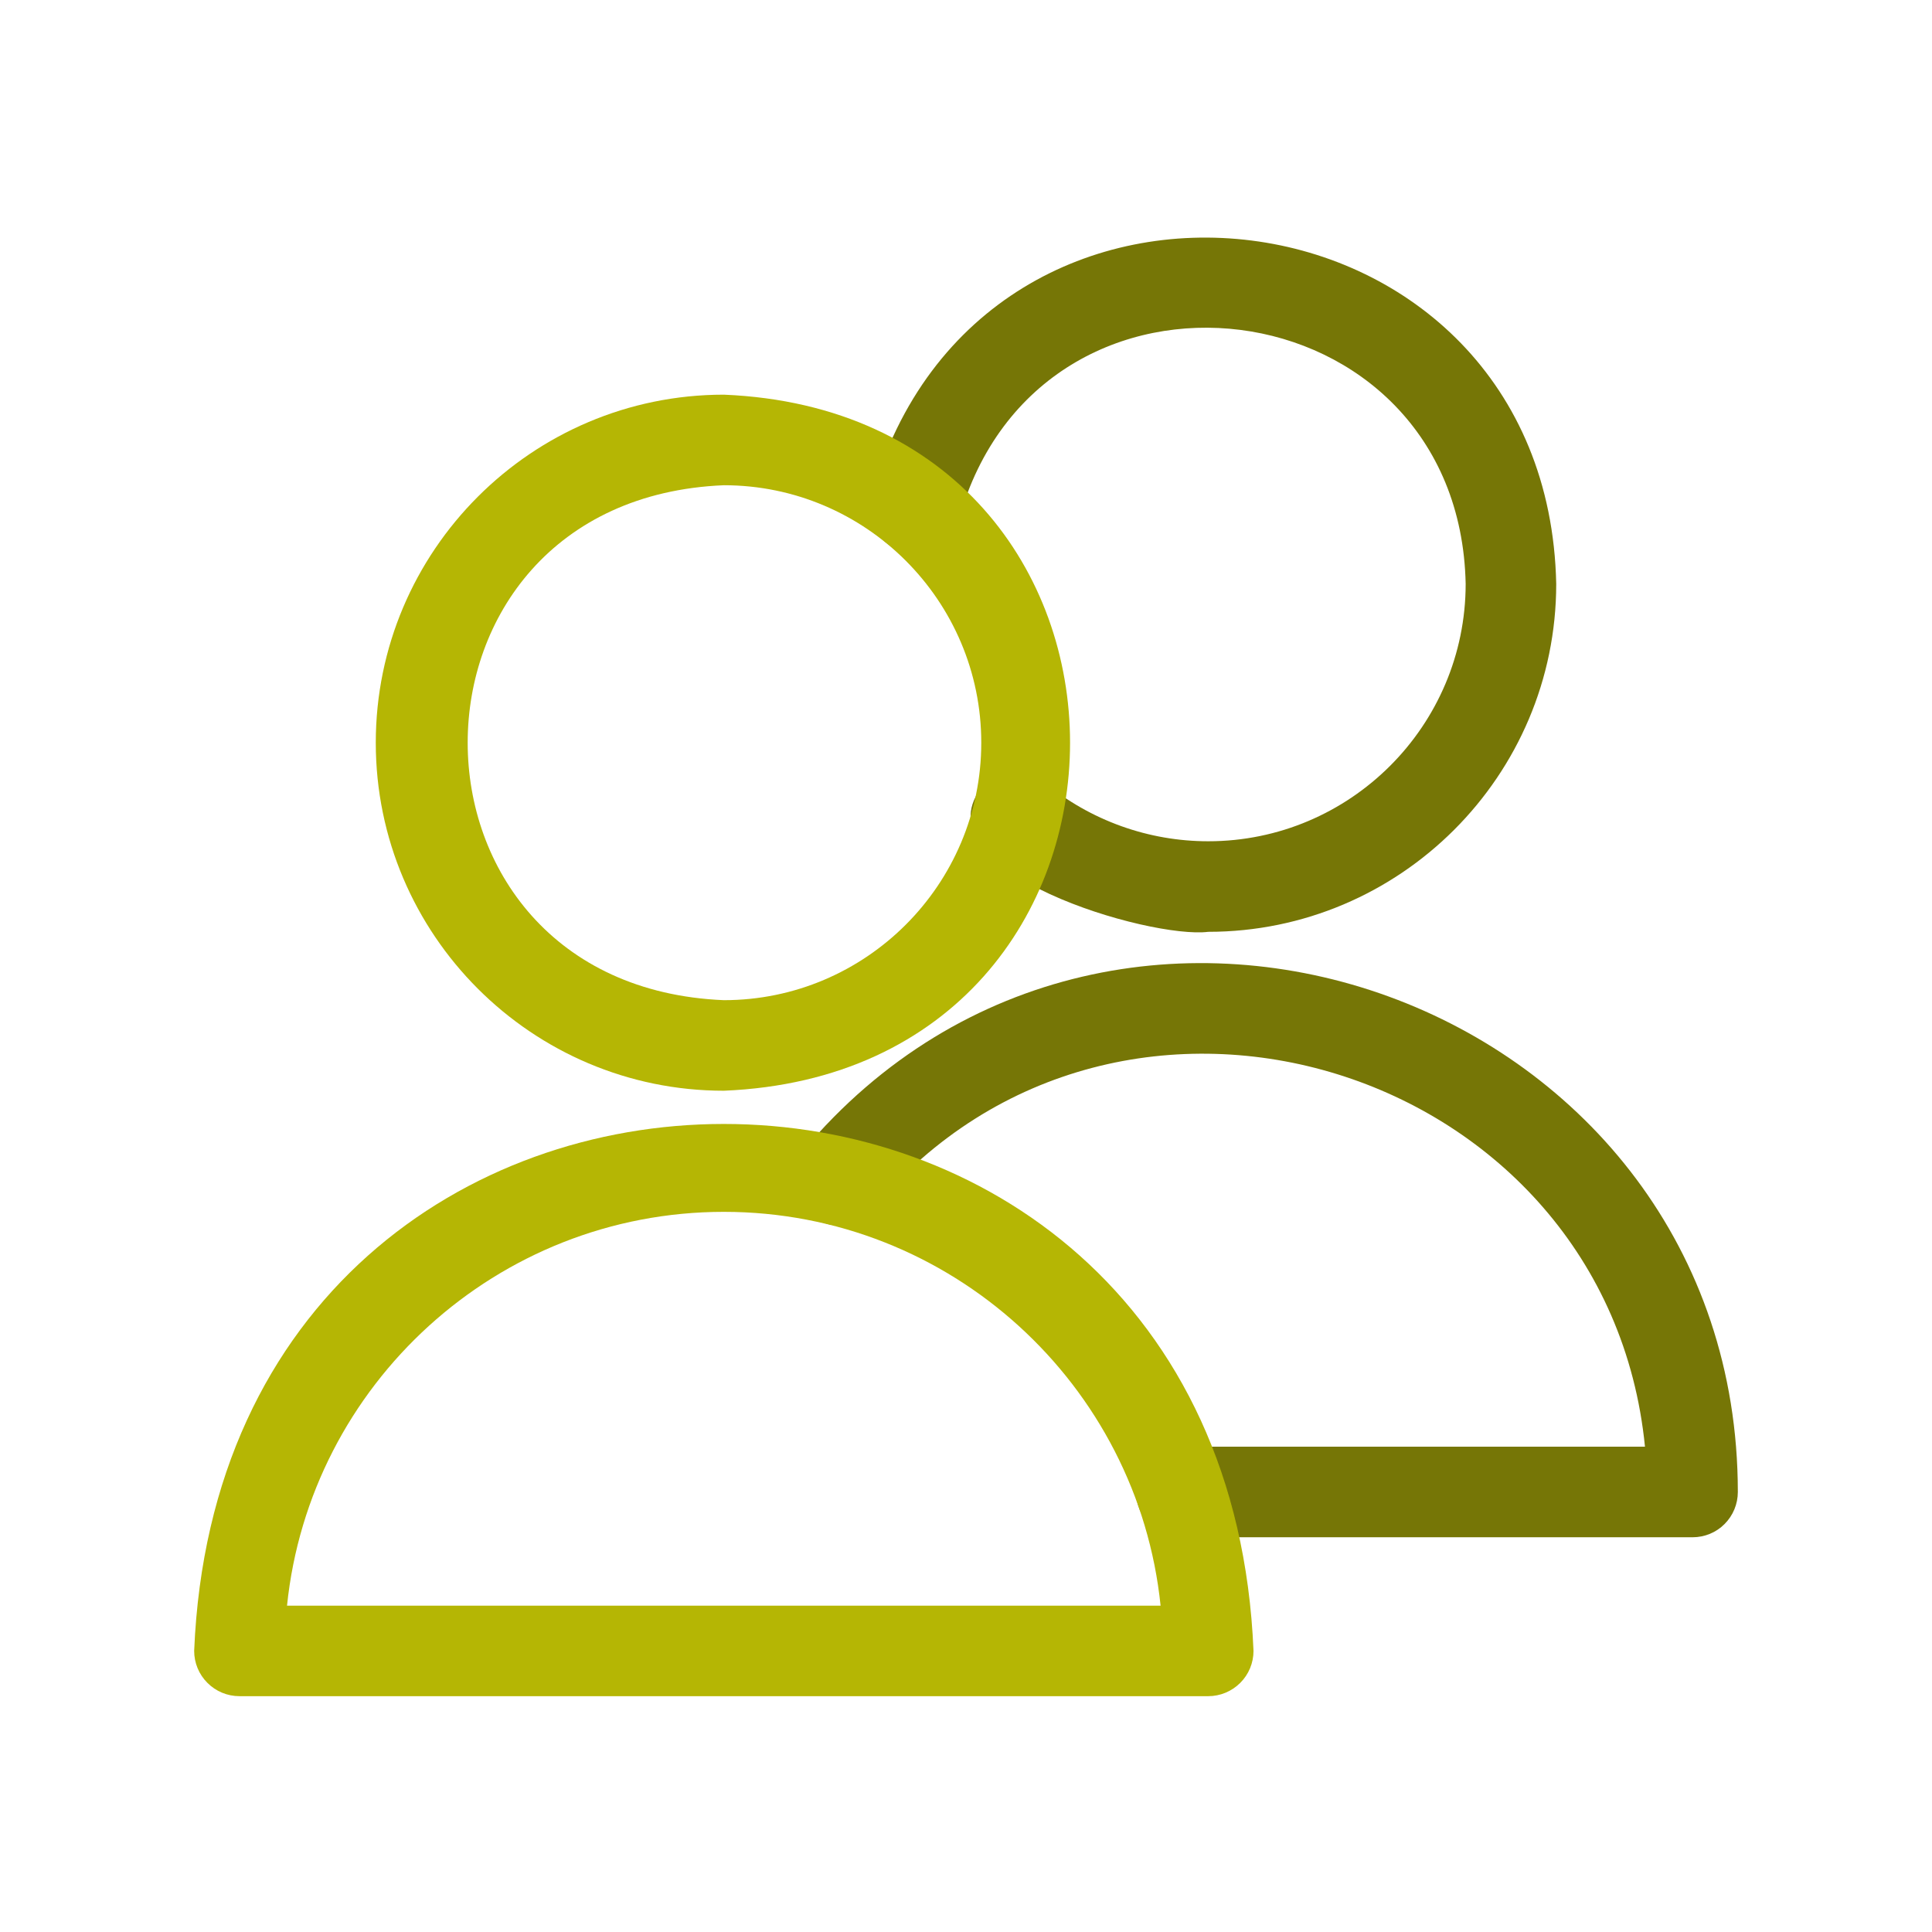 <svg width="32" height="32" viewBox="0 0 32 32" fill="none" xmlns="http://www.w3.org/2000/svg">
<path d="M20.012 13.934C19.022 13.934 18.063 13.59 17.299 12.96C17.223 12.898 17.135 12.851 17.041 12.822C16.947 12.793 16.848 12.783 16.75 12.792C16.652 12.802 16.557 12.83 16.47 12.877C16.383 12.923 16.306 12.986 16.243 13.062C15.238 14.438 19.048 15.555 20.012 15.434C23.19 15.434 25.776 12.848 25.776 9.67C25.634 2.923 16.244 1.735 14.429 8.228C14.201 9.188 15.619 9.554 15.882 8.602C17.224 3.8 24.172 4.68 24.276 9.67C24.276 12.021 22.363 13.934 20.012 13.934Z" fill="#767606"/>
<path d="M18.818 24.712C18.818 24.911 18.897 25.102 19.038 25.243C19.178 25.384 19.369 25.462 19.568 25.462H28.034C28.233 25.462 28.424 25.384 28.564 25.243C28.705 25.102 28.784 24.911 28.784 24.712C28.782 16.581 18.527 12.843 13.301 19.061C12.681 19.828 13.799 20.77 14.448 20.028C18.548 15.124 26.621 17.659 27.246 23.962H19.568C19.154 23.962 18.818 24.299 18.818 24.712Z" fill="#767606"/>
<path d="M6.224 12.302C6.224 15.48 8.81 18.066 11.989 18.066C19.636 17.749 19.634 6.853 11.989 6.537C8.81 6.537 6.224 9.123 6.224 12.302ZM16.253 12.302C16.253 14.653 14.34 16.566 11.989 16.566C6.331 16.331 6.333 8.271 11.989 8.037C14.34 8.037 16.253 9.95 16.253 12.302Z" fill="#B5B604"/>
<path d="M3.966 28.094H20.012C20.21 28.094 20.401 28.015 20.542 27.874C20.683 27.734 20.762 27.543 20.762 27.344C20.279 15.704 3.696 15.71 3.216 27.344C3.216 27.543 3.295 27.734 3.436 27.874C3.576 28.015 3.767 28.094 3.966 28.094ZM11.989 20.072C15.745 20.072 18.846 22.936 19.223 26.595H4.754C5.13 22.935 8.232 20.072 11.989 20.072Z" fill="#B5B604"/>
</svg>
